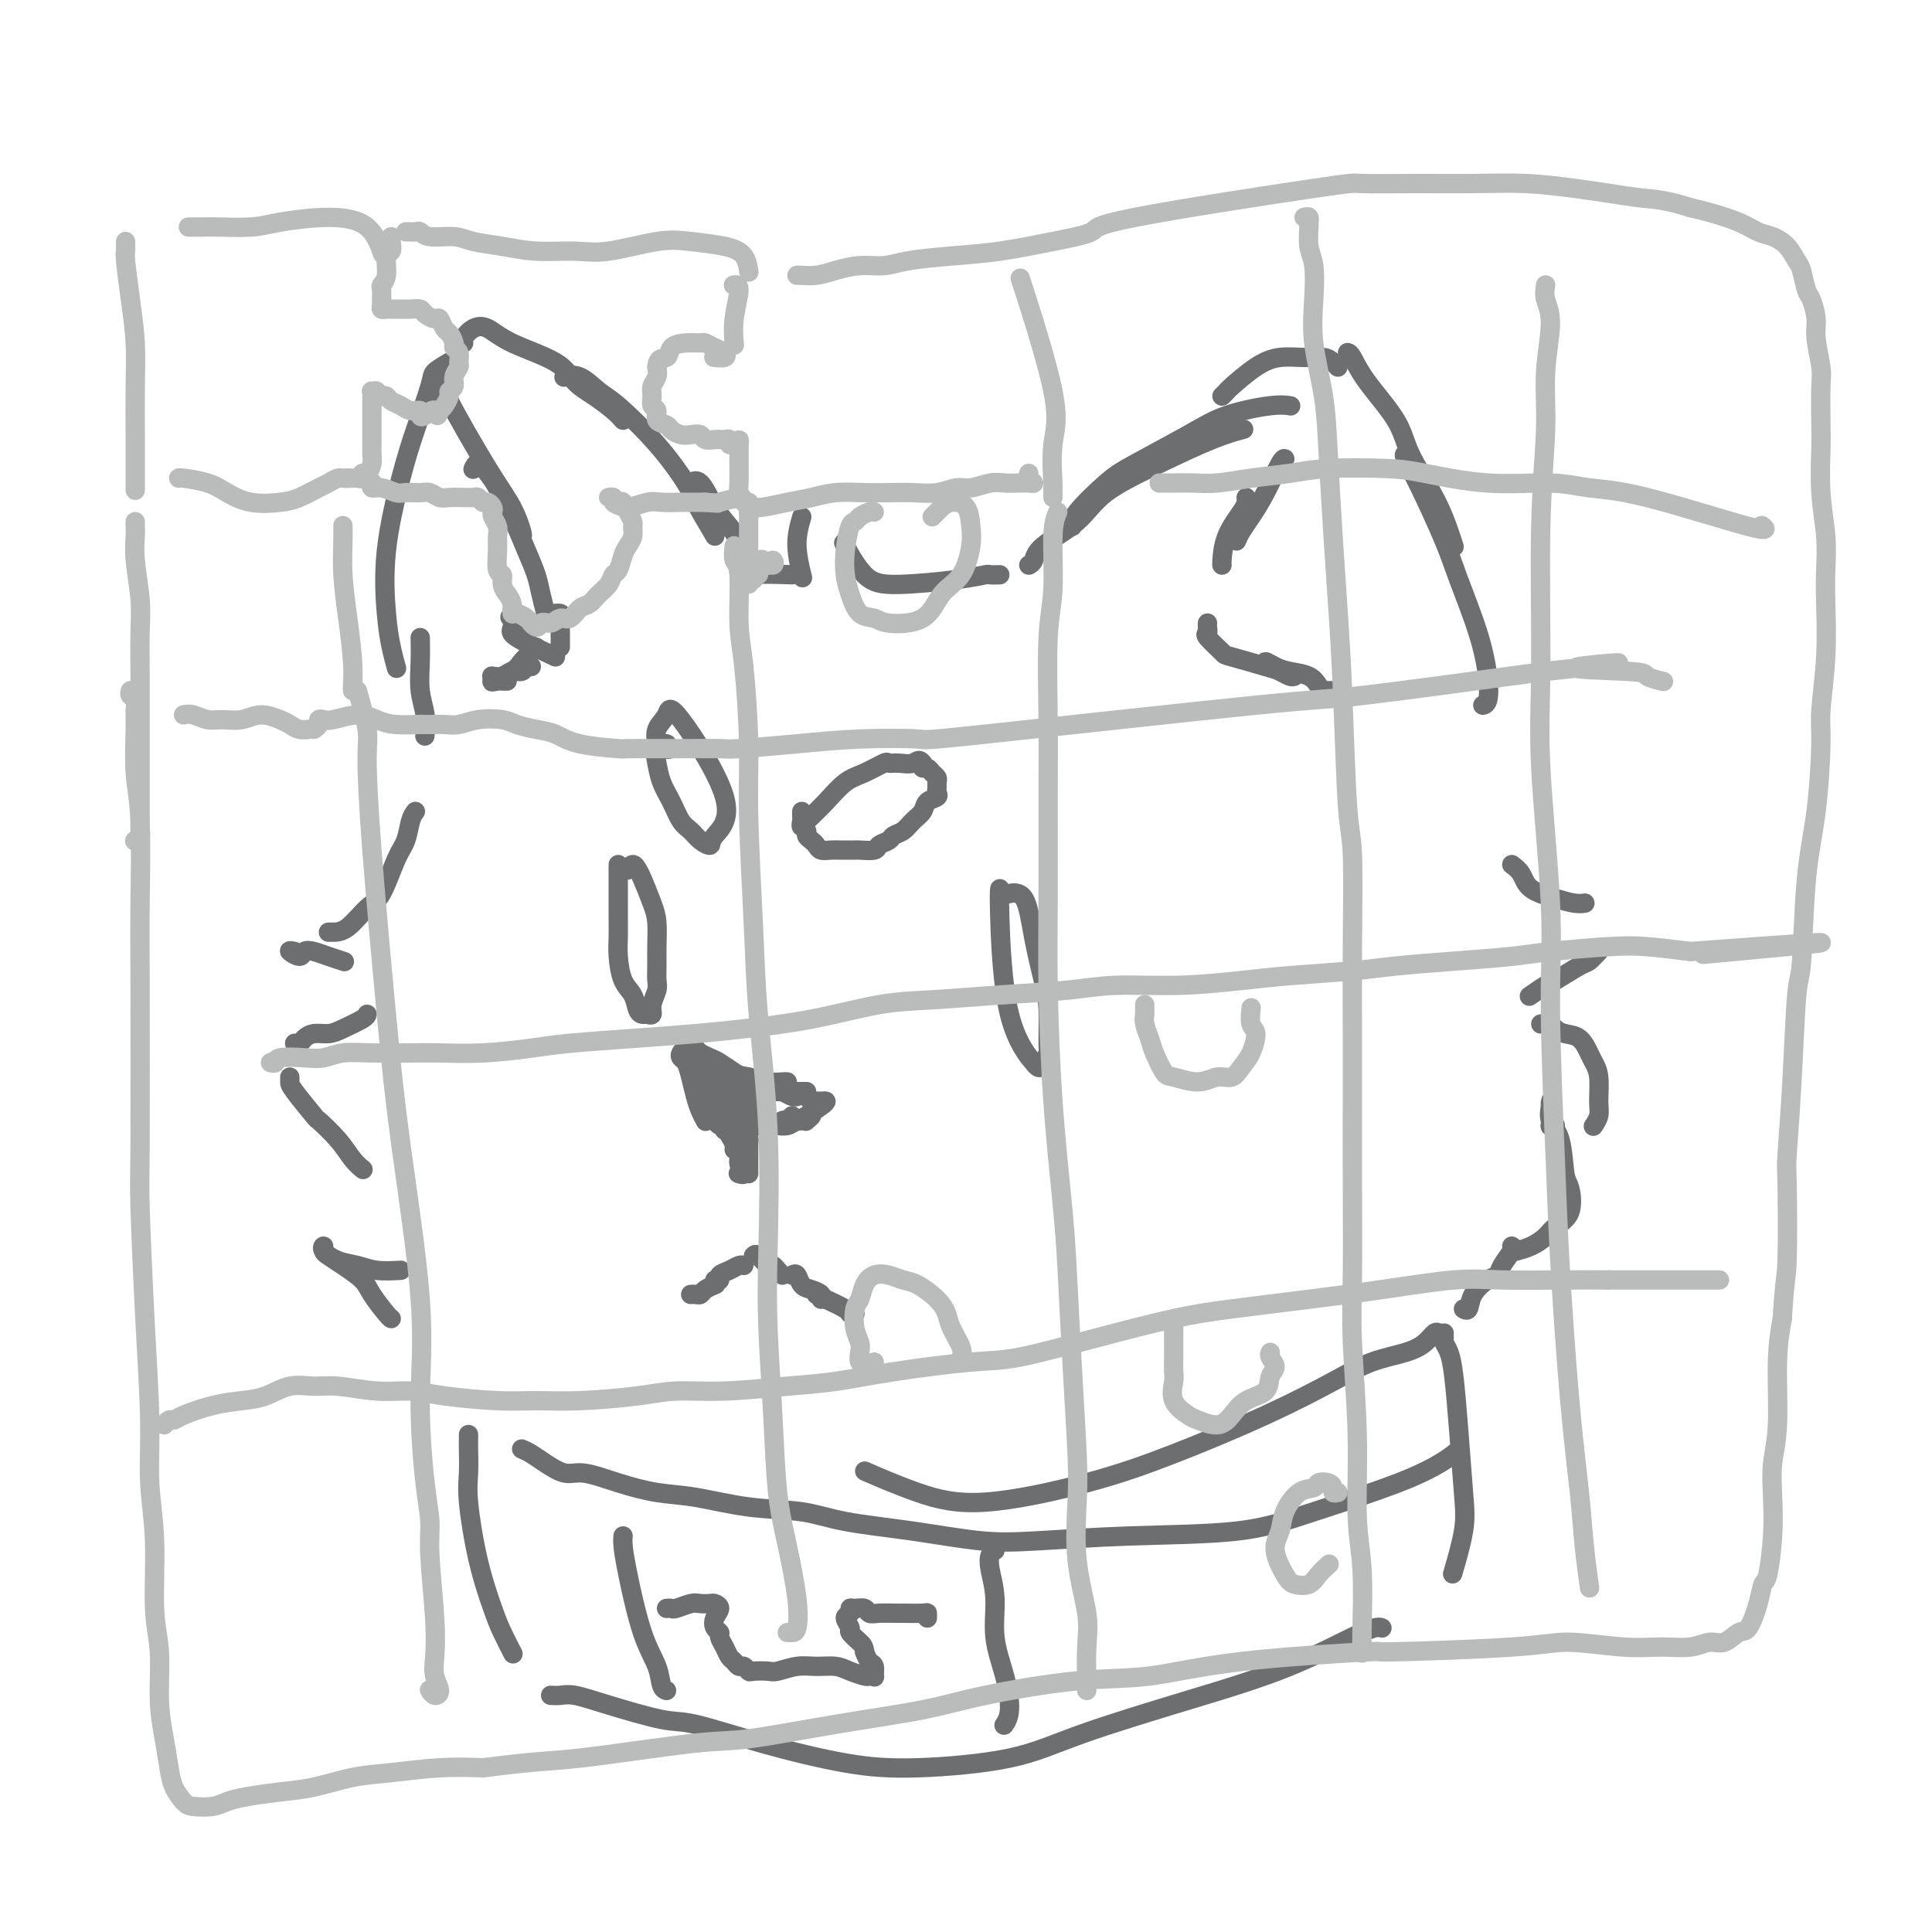 <svg viewBox='0 0 400 400' version='1.1' xmlns='http://www.w3.org/2000/svg' xmlns:xlink='http://www.w3.org/1999/xlink'><g fill='none' stroke='#6D6E70' stroke-width='4' stroke-linecap='round' stroke-linejoin='round'><path d='M155,118c0.013,-0.425 0.027,-0.851 0,-1c-0.027,-0.149 -0.093,-0.022 0,0c0.093,0.022 0.345,-0.062 0,-1c-0.345,-0.938 -1.287,-2.731 -2,-4c-0.713,-1.269 -1.197,-2.014 -2,-3c-0.803,-0.986 -1.927,-2.213 -3,-4c-1.073,-1.787 -2.097,-4.135 -3,-5c-0.903,-0.865 -1.687,-0.247 -2,0c-0.313,0.247 -0.157,0.124 0,0'/><path d='M148,111c-1.588,-2.688 -3.176,-5.376 -4,-7c-0.824,-1.624 -0.884,-2.184 -2,-4c-1.116,-1.816 -3.287,-4.889 -6,-8c-2.713,-3.111 -5.967,-6.259 -8,-8c-2.033,-1.741 -2.844,-2.075 -4,-3c-1.156,-0.925 -2.657,-2.441 -4,-3c-1.343,-0.559 -2.526,-0.160 -3,0c-0.474,0.160 -0.237,0.080 0,0'/><path d='M129,87c-0.498,-0.571 -0.996,-1.142 -2,-2c-1.004,-0.858 -2.512,-2.002 -4,-3c-1.488,-0.998 -2.954,-1.849 -4,-3c-1.046,-1.151 -1.671,-2.603 -4,-4c-2.329,-1.397 -6.361,-2.738 -9,-4c-2.639,-1.262 -3.884,-2.443 -5,-3c-1.116,-0.557 -2.103,-0.490 -3,0c-0.897,0.490 -1.703,1.401 -2,2c-0.297,0.599 -0.085,0.885 0,1c0.085,0.115 0.042,0.057 0,0'/><path d='M93,75c-1.228,0.723 -2.456,1.447 -3,2c-0.544,0.553 -0.406,0.936 -1,3c-0.594,2.064 -1.922,5.808 -3,9c-1.078,3.192 -1.907,5.833 -3,10c-1.093,4.167 -2.450,9.860 -3,15c-0.550,5.140 -0.292,9.728 0,13c0.292,3.272 0.617,5.227 1,7c0.383,1.773 0.824,3.364 1,4c0.176,0.636 0.088,0.318 0,0'/><path d='M87,132c0.030,1.553 0.061,3.107 0,5c-0.061,1.893 -0.212,4.126 0,6c0.212,1.874 0.788,3.389 1,5c0.212,1.611 0.061,3.317 0,4c-0.061,0.683 -0.030,0.341 0,0'/><path d='M116,134c0.008,-0.959 0.016,-1.917 0,-3c-0.016,-1.083 -0.056,-2.290 0,-3c0.056,-0.710 0.207,-0.922 0,-1c-0.207,-0.078 -0.774,-0.022 -1,0c-0.226,0.022 -0.113,0.011 0,0'/><path d='M115,136c-3.259,-1.523 -6.519,-3.045 -8,-4c-1.481,-0.955 -1.184,-1.341 -1,-2c0.184,-0.659 0.256,-1.589 0,-2c-0.256,-0.411 -0.838,-0.303 0,0c0.838,0.303 3.097,0.801 4,1c0.903,0.199 0.452,0.100 0,0'/><path d='M113,127c-0.351,-1.344 -0.703,-2.688 -1,-4c-0.297,-1.312 -0.541,-2.591 -1,-4c-0.459,-1.409 -1.135,-2.946 -2,-5c-0.865,-2.054 -1.920,-4.624 -3,-7c-1.080,-2.376 -2.184,-4.559 -3,-6c-0.816,-1.441 -1.342,-2.139 -2,-3c-0.658,-0.861 -1.446,-1.886 -2,-2c-0.554,-0.114 -0.872,0.682 -1,1c-0.128,0.318 -0.064,0.159 0,0'/><path d='M108,111c0.136,0.005 0.272,0.010 0,-1c-0.272,-1.010 -0.952,-3.034 -2,-5c-1.048,-1.966 -2.463,-3.875 -5,-8c-2.537,-4.125 -6.195,-10.467 -8,-14c-1.805,-3.533 -1.755,-4.259 -2,-4c-0.245,0.259 -0.784,1.503 -1,2c-0.216,0.497 -0.108,0.249 0,0'/><path d='M111,134c-0.223,0.241 -0.445,0.481 -1,1c-0.555,0.519 -1.442,1.316 -2,2c-0.558,0.684 -0.787,1.255 -2,2c-1.213,0.745 -3.411,1.664 -4,2c-0.589,0.336 0.430,0.090 1,0c0.570,-0.090 0.692,-0.024 1,0c0.308,0.024 0.802,0.007 1,0c0.198,-0.007 0.099,-0.003 0,0'/><path d='M110,138c-0.358,-0.121 -0.716,-0.243 -1,0c-0.284,0.243 -0.493,0.850 -1,1c-0.507,0.150 -1.311,-0.156 -2,0c-0.689,0.156 -1.262,0.773 -2,1c-0.738,0.227 -1.639,0.065 -2,0c-0.361,-0.065 -0.180,-0.032 0,0'/><path d='M213,117c0.378,-0.196 0.757,-0.393 1,-1c0.243,-0.607 0.352,-1.626 2,-3c1.648,-1.374 4.835,-3.104 7,-5c2.165,-1.896 3.310,-3.958 6,-6c2.690,-2.042 6.927,-4.063 11,-6c4.073,-1.937 7.981,-3.791 11,-5c3.019,-1.209 5.148,-1.774 6,-2c0.852,-0.226 0.426,-0.113 0,0'/><path d='M222,109c-0.151,-0.669 -0.303,-1.337 1,-3c1.303,-1.663 4.060,-4.320 6,-6c1.940,-1.680 3.063,-2.384 6,-4c2.937,-1.616 7.688,-4.146 11,-6c3.313,-1.854 5.187,-3.033 8,-4c2.813,-0.967 6.565,-1.722 9,-2c2.435,-0.278 3.553,-0.079 4,0c0.447,0.079 0.224,0.040 0,0'/><path d='M253,82c0.429,-0.414 0.859,-0.829 1,-1c0.141,-0.171 -0.005,-0.099 1,-1c1.005,-0.901 3.162,-2.774 5,-4c1.838,-1.226 3.358,-1.803 5,-2c1.642,-0.197 3.407,-0.014 5,0c1.593,0.014 3.015,-0.141 4,0c0.985,0.141 1.535,0.576 2,1c0.465,0.424 0.847,0.835 1,1c0.153,0.165 0.076,0.082 0,0'/><path d='M279,73c0.250,0.058 0.500,0.116 1,1c0.500,0.884 1.251,2.592 3,5c1.749,2.408 4.497,5.514 6,8c1.503,2.486 1.762,4.351 3,7c1.238,2.649 3.456,6.081 5,9c1.544,2.919 2.416,5.324 3,7c0.584,1.676 0.881,2.622 1,3c0.119,0.378 0.059,0.189 0,0'/><path d='M291,94c-0.205,0.031 -0.410,0.063 0,1c0.410,0.937 1.434,2.781 3,6c1.566,3.219 3.675,7.815 5,11c1.325,3.185 1.868,4.958 3,8c1.132,3.042 2.853,7.351 4,11c1.147,3.649 1.720,6.638 2,9c0.280,2.362 0.268,4.097 0,5c-0.268,0.903 -0.791,0.972 -1,1c-0.209,0.028 -0.105,0.014 0,0'/><path d='M275,143c0.511,0.004 1.023,0.009 1,0c-0.023,-0.009 -0.579,-0.030 -1,0c-0.421,0.030 -0.707,0.111 -1,0c-0.293,-0.111 -0.595,-0.413 -1,-1c-0.405,-0.587 -0.915,-1.460 -2,-2c-1.085,-0.540 -2.746,-0.747 -4,-1c-1.254,-0.253 -2.101,-0.551 -3,-1c-0.899,-0.449 -1.849,-1.048 -2,-1c-0.151,0.048 0.498,0.744 1,1c0.502,0.256 0.858,0.073 1,0c0.142,-0.073 0.071,-0.037 0,0'/><path d='M268,140c-0.233,0.099 -0.466,0.197 -1,0c-0.534,-0.197 -1.370,-0.690 -2,-1c-0.630,-0.310 -1.055,-0.436 -3,-1c-1.945,-0.564 -5.411,-1.565 -7,-2c-1.589,-0.435 -1.301,-0.302 -2,-1c-0.699,-0.698 -2.383,-2.226 -3,-3c-0.617,-0.774 -0.165,-0.795 0,-1c0.165,-0.205 0.045,-0.594 0,-1c-0.045,-0.406 -0.013,-0.830 0,-1c0.013,-0.170 0.006,-0.085 0,0'/><path d='M253,117c-0.030,0.006 -0.061,0.012 0,-1c0.061,-1.012 0.212,-3.042 1,-5c0.788,-1.958 2.211,-3.844 3,-5c0.789,-1.156 0.943,-1.580 1,-2c0.057,-0.420 0.016,-0.834 0,-1c-0.016,-0.166 -0.008,-0.083 0,0'/><path d='M256,112c0.265,-0.611 0.530,-1.221 1,-2c0.470,-0.779 1.145,-1.725 2,-3c0.855,-1.275 1.889,-2.878 3,-5c1.111,-2.122 2.299,-4.764 3,-6c0.701,-1.236 0.915,-1.068 1,-1c0.085,0.068 0.043,0.034 0,0'/><path d='M207,119c-0.829,0.021 -1.659,0.043 -2,0c-0.341,-0.043 -0.194,-0.149 -1,0c-0.806,0.149 -2.566,0.555 -6,1c-3.434,0.445 -8.542,0.929 -12,1c-3.458,0.071 -5.267,-0.270 -7,-2c-1.733,-1.730 -3.390,-4.851 -4,-6c-0.610,-1.149 -0.174,-0.328 0,0c0.174,0.328 0.087,0.164 0,0'/><path d='M166,107c-0.533,1.867 -1.067,3.733 -1,6c0.067,2.267 0.733,4.933 1,6c0.267,1.067 0.133,0.533 0,0'/><path d='M164,119c-3.267,-0.111 -6.533,-0.222 -8,0c-1.467,0.222 -1.133,0.778 -1,1c0.133,0.222 0.067,0.111 0,0'/><path d='M86,168c-0.350,0.461 -0.701,0.922 -1,2c-0.299,1.078 -0.548,2.772 -1,4c-0.452,1.228 -1.108,1.989 -2,4c-0.892,2.011 -2.018,5.271 -3,7c-0.982,1.729 -1.818,1.927 -3,3c-1.182,1.073 -2.708,3.019 -4,4c-1.292,0.981 -2.348,0.995 -3,1c-0.652,0.005 -0.901,0.001 -1,0c-0.099,-0.001 -0.050,-0.001 0,0'/><path d='M61,197c-0.630,-0.142 -1.261,-0.284 -1,0c0.261,0.284 1.412,0.994 2,1c0.588,0.006 0.613,-0.692 1,-1c0.387,-0.308 1.135,-0.227 2,0c0.865,0.227 1.848,0.600 3,1c1.152,0.400 2.472,0.829 3,1c0.528,0.171 0.264,0.086 0,0'/><path d='M76,210c-0.040,0.228 -0.080,0.456 -1,1c-0.920,0.544 -2.718,1.403 -4,2c-1.282,0.597 -2.046,0.930 -3,1c-0.954,0.070 -2.098,-0.125 -3,0c-0.902,0.125 -1.561,0.570 -2,1c-0.439,0.430 -0.657,0.847 -1,1c-0.343,0.153 -0.812,0.044 -1,0c-0.188,-0.044 -0.094,-0.022 0,0'/><path d='M60,223c0.007,0.346 0.015,0.693 0,1c-0.015,0.307 -0.051,0.575 1,2c1.051,1.425 3.189,4.007 4,5c0.811,0.993 0.295,0.396 1,1c0.705,0.604 2.632,2.409 4,4c1.368,1.591 2.176,2.967 3,4c0.824,1.033 1.664,1.724 2,2c0.336,0.276 0.168,0.138 0,0'/><path d='M83,263c-1.757,0.097 -3.514,0.193 -5,0c-1.486,-0.193 -2.700,-0.676 -4,-1c-1.300,-0.324 -2.686,-0.491 -4,-1c-1.314,-0.509 -2.555,-1.361 -3,-2c-0.445,-0.639 -0.095,-1.066 0,-1c0.095,0.066 -0.065,0.624 0,1c0.065,0.376 0.353,0.570 1,1c0.647,0.430 1.651,1.096 3,2c1.349,0.904 3.041,2.046 4,3c0.959,0.954 1.185,1.720 2,3c0.815,1.280 2.219,3.075 3,4c0.781,0.925 0.937,0.978 1,1c0.063,0.022 0.031,0.011 0,0'/><path d='M313,179c0.742,0.558 1.485,1.116 2,2c0.515,0.884 0.804,2.093 2,3c1.196,0.907 3.300,1.511 5,2c1.700,0.489 2.996,0.862 4,1c1.004,0.138 1.715,0.039 2,0c0.285,-0.039 0.142,-0.020 0,0'/><path d='M331,197c-0.761,0.819 -1.521,1.638 -2,2c-0.479,0.362 -0.675,0.265 -2,1c-1.325,0.735 -3.778,2.300 -5,3c-1.222,0.700 -1.214,0.535 -2,1c-0.786,0.465 -2.368,1.562 -3,2c-0.632,0.438 -0.316,0.219 0,0'/><path d='M319,212c0.329,0.023 0.658,0.046 1,0c0.342,-0.046 0.697,-0.160 1,0c0.303,0.160 0.553,0.595 1,1c0.447,0.405 1.090,0.781 2,1c0.910,0.219 2.086,0.282 3,1c0.914,0.718 1.566,2.093 2,3c0.434,0.907 0.648,1.347 1,2c0.352,0.653 0.840,1.520 1,3c0.160,1.480 -0.009,3.572 0,5c0.009,1.428 0.195,2.192 0,3c-0.195,0.808 -0.770,1.659 -1,2c-0.230,0.341 -0.115,0.170 0,0'/><path d='M322,233c-0.423,-0.047 -0.845,-0.094 -1,0c-0.155,0.094 -0.041,0.328 0,0c0.041,-0.328 0.009,-1.217 0,-2c-0.009,-0.783 0.004,-1.459 0,-2c-0.004,-0.541 -0.026,-0.947 0,-1c0.026,-0.053 0.101,0.248 0,1c-0.101,0.752 -0.378,1.955 0,3c0.378,1.045 1.412,1.932 2,4c0.588,2.068 0.730,5.316 1,7c0.270,1.684 0.666,1.803 1,3c0.334,1.197 0.604,3.473 0,5c-0.604,1.527 -2.082,2.304 -3,3c-0.918,0.696 -1.277,1.310 -2,2c-0.723,0.690 -1.810,1.455 -3,2c-1.190,0.545 -2.483,0.870 -3,1c-0.517,0.130 -0.259,0.065 0,0'/><path d='M313,258c0.206,0.140 0.413,0.280 0,1c-0.413,0.720 -1.444,2.018 -2,3c-0.556,0.982 -0.636,1.646 -1,2c-0.364,0.354 -1.012,0.396 -2,1c-0.988,0.604 -2.316,1.770 -3,3c-0.684,1.230 -0.723,2.523 -1,3c-0.277,0.477 -0.794,0.136 -1,0c-0.206,-0.136 -0.103,-0.068 0,0'/><path d='M144,217c0.236,0.326 0.472,0.651 1,1c0.528,0.349 1.346,0.720 2,1c0.654,0.280 1.142,0.467 2,1c0.858,0.533 2.086,1.411 3,2c0.914,0.589 1.515,0.889 2,1c0.485,0.111 0.853,0.032 1,0c0.147,-0.032 0.074,-0.016 0,0'/><path d='M146,220c1.280,0.332 2.560,0.663 3,1c0.440,0.337 0.041,0.679 1,1c0.959,0.321 3.276,0.622 5,1c1.724,0.378 2.854,0.833 4,1c1.146,0.167 2.309,0.045 3,0c0.691,-0.045 0.912,-0.013 1,0c0.088,0.013 0.044,0.006 0,0'/><path d='M158,226c0.386,0.000 0.772,0.000 1,0c0.228,0.000 0.300,-0.000 1,0c0.700,0.000 2.030,0.000 3,0c0.970,0.000 1.580,0.000 2,0c0.420,0.000 0.652,0.000 1,0c0.348,0.000 0.814,0.000 1,0c0.186,0.000 0.093,0.000 0,0'/><path d='M165,227c0.069,-0.024 0.138,-0.048 0,0c-0.138,0.048 -0.485,0.167 -1,0c-0.515,-0.167 -1.200,-0.619 -2,-1c-0.800,-0.381 -1.716,-0.692 -3,-1c-1.284,-0.308 -2.936,-0.612 -4,-1c-1.064,-0.388 -1.539,-0.861 -2,-1c-0.461,-0.139 -0.908,0.054 -2,0c-1.092,-0.054 -2.829,-0.355 -4,-1c-1.171,-0.645 -1.777,-1.635 -2,-2c-0.223,-0.365 -0.064,-0.104 0,0c0.064,0.104 0.032,0.052 0,0'/><path d='M142,217c-0.399,0.323 -0.797,0.645 -1,1c-0.203,0.355 -0.209,0.742 0,1c0.209,0.258 0.634,0.388 1,1c0.366,0.612 0.673,1.705 1,3c0.327,1.295 0.675,2.790 1,4c0.325,1.210 0.626,2.133 1,3c0.374,0.867 0.821,1.676 1,2c0.179,0.324 0.089,0.162 0,0'/><path d='M145,228c0.320,0.334 0.639,0.668 1,1c0.361,0.332 0.763,0.663 1,1c0.237,0.337 0.308,0.679 1,1c0.692,0.321 2.003,0.622 3,1c0.997,0.378 1.680,0.833 2,1c0.320,0.167 0.279,0.045 0,0c-0.279,-0.045 -0.794,-0.013 -1,0c-0.206,0.013 -0.103,0.006 0,0'/><path d='M151,233c0.226,-0.054 0.452,-0.107 1,0c0.548,0.107 1.417,0.375 2,1c0.583,0.625 0.881,1.607 1,2c0.119,0.393 0.060,0.196 0,0'/><path d='M155,235c0.000,0.386 0.000,0.773 0,1c0.000,0.227 0.000,0.296 0,1c0.000,0.704 0.000,2.044 0,3c-0.000,0.956 0.000,1.526 0,2c0.000,0.474 0.000,0.850 0,1c0.000,0.150 0.000,0.075 0,0'/><path d='M150,231c0.442,-0.083 0.885,-0.166 1,0c0.115,0.166 -0.097,0.581 0,1c0.097,0.419 0.503,0.841 1,1c0.497,0.159 1.084,0.055 1,0c-0.084,-0.055 -0.839,-0.062 -1,0c-0.161,0.062 0.271,0.193 0,0c-0.271,-0.193 -1.246,-0.709 -2,-1c-0.754,-0.291 -1.286,-0.358 -2,-1c-0.714,-0.642 -1.609,-1.858 -2,-2c-0.391,-0.142 -0.278,0.789 0,1c0.278,0.211 0.720,-0.298 1,0c0.280,0.298 0.397,1.401 1,2c0.603,0.599 1.693,0.692 2,1c0.307,0.308 -0.169,0.830 0,1c0.169,0.170 0.983,-0.012 1,0c0.017,0.012 -0.763,0.218 -1,0c-0.237,-0.218 0.069,-0.858 0,-1c-0.069,-0.142 -0.514,0.216 -1,0c-0.486,-0.216 -1.013,-1.004 -1,-1c0.013,0.004 0.567,0.801 1,1c0.433,0.199 0.744,-0.198 1,0c0.256,0.198 0.458,0.992 1,2c0.542,1.008 1.424,2.232 2,3c0.576,0.768 0.845,1.082 1,1c0.155,-0.082 0.196,-0.561 0,-1c-0.196,-0.439 -0.627,-0.840 -1,-1c-0.373,-0.160 -0.686,-0.080 -1,0'/><path d='M152,237c0.862,1.427 0.017,0.995 0,1c-0.017,0.005 0.794,0.446 1,1c0.206,0.554 -0.192,1.221 0,2c0.192,0.779 0.975,1.671 1,2c0.025,0.329 -0.707,0.094 -1,0c-0.293,-0.094 -0.146,-0.047 0,0'/><path d='M153,235c0.310,-0.875 0.619,-1.750 1,-2c0.381,-0.250 0.833,0.125 1,0c0.167,-0.125 0.048,-0.750 0,-1c-0.048,-0.250 -0.024,-0.125 0,0'/><path d='M157,233c0.671,-0.022 1.343,-0.045 2,0c0.657,0.045 1.300,0.156 2,0c0.700,-0.156 1.458,-0.581 2,-1c0.542,-0.419 0.869,-0.834 1,-1c0.131,-0.166 0.065,-0.083 0,0'/><path d='M160,233c0.254,-0.033 0.507,-0.066 1,0c0.493,0.066 1.225,0.232 2,0c0.775,-0.232 1.595,-0.860 2,-1c0.405,-0.140 0.397,0.210 1,0c0.603,-0.210 1.816,-0.980 2,-1c0.184,-0.020 -0.662,0.708 -1,1c-0.338,0.292 -0.169,0.146 0,0'/><path d='M162,232c0.473,-0.139 0.946,-0.278 1,0c0.054,0.278 -0.310,0.975 0,1c0.310,0.025 1.296,-0.620 2,-1c0.704,-0.380 1.128,-0.494 2,-1c0.872,-0.506 2.192,-1.402 3,-2c0.808,-0.598 1.102,-0.896 1,-1c-0.102,-0.104 -0.602,-0.014 -1,0c-0.398,0.014 -0.694,-0.048 -1,0c-0.306,0.048 -0.621,0.205 -1,0c-0.379,-0.205 -0.823,-0.773 -1,-1c-0.177,-0.227 -0.089,-0.114 0,0'/><path d='M162,226c-0.679,-0.024 -1.358,-0.049 -2,0c-0.642,0.049 -1.248,0.171 -2,0c-0.752,-0.171 -1.650,-0.636 -3,-1c-1.350,-0.364 -3.151,-0.628 -4,-1c-0.849,-0.372 -0.746,-0.853 -1,-1c-0.254,-0.147 -0.864,0.041 -1,0c-0.136,-0.041 0.201,-0.309 1,0c0.799,0.309 2.058,1.197 3,2c0.942,0.803 1.566,1.522 2,2c0.434,0.478 0.679,0.714 1,1c0.321,0.286 0.718,0.621 1,1c0.282,0.379 0.448,0.803 0,1c-0.448,0.197 -1.512,0.169 -2,0c-0.488,-0.169 -0.402,-0.478 -1,-1c-0.598,-0.522 -1.882,-1.258 -3,-2c-1.118,-0.742 -2.070,-1.489 -3,-2c-0.930,-0.511 -1.836,-0.784 -2,-1c-0.164,-0.216 0.416,-0.373 1,0c0.584,0.373 1.172,1.277 2,2c0.828,0.723 1.897,1.266 3,2c1.103,0.734 2.239,1.659 3,2c0.761,0.341 1.147,0.099 1,0c-0.147,-0.099 -0.826,-0.054 -1,0c-0.174,0.054 0.156,0.117 0,0c-0.156,-0.117 -0.798,-0.413 -2,-1c-1.202,-0.587 -2.964,-1.463 -4,-2c-1.036,-0.537 -1.345,-0.734 -2,-1c-0.655,-0.266 -1.656,-0.602 -2,-1c-0.344,-0.398 -0.030,-0.859 1,0c1.030,0.859 2.777,3.039 4,4c1.223,0.961 1.921,0.703 3,1c1.079,0.297 2.540,1.148 4,2'/><path d='M157,232c2.311,1.089 2.089,0.311 2,0c-0.089,-0.311 -0.044,-0.156 0,0'/><path d='M143,268c0.324,-0.022 0.648,-0.045 1,0c0.352,0.045 0.734,0.156 1,0c0.266,-0.156 0.418,-0.581 1,-1c0.582,-0.419 1.595,-0.834 2,-1c0.405,-0.166 0.203,-0.083 0,0'/><path d='M148,265c0.469,0.091 0.939,0.182 1,0c0.061,-0.182 -0.285,-0.637 0,-1c0.285,-0.363 1.201,-0.633 2,-1c0.799,-0.367 1.482,-0.830 2,-1c0.518,-0.170 0.870,-0.046 1,0c0.130,0.046 0.037,0.013 0,0c-0.037,-0.013 -0.019,-0.007 0,0'/><path d='M156,260c0.221,-0.232 0.441,-0.465 1,0c0.559,0.465 1.456,1.627 2,2c0.544,0.373 0.733,-0.044 1,0c0.267,0.044 0.610,0.550 1,1c0.390,0.450 0.826,0.843 1,1c0.174,0.157 0.087,0.079 0,0'/><path d='M164,264c0.354,-0.202 0.708,-0.404 1,0c0.292,0.404 0.523,1.415 1,2c0.477,0.585 1.200,0.744 2,1c0.800,0.256 1.677,0.607 2,1c0.323,0.393 0.092,0.826 0,1c-0.092,0.174 -0.046,0.087 0,0'/><path d='M169,268c0.415,0.226 0.829,0.453 2,1c1.171,0.547 3.097,1.415 4,2c0.903,0.585 0.781,0.888 1,1c0.219,0.112 0.777,0.032 1,0c0.223,-0.032 0.112,-0.016 0,0'/><path d='M207,184c-0.073,0.577 -0.146,1.154 0,6c0.146,4.846 0.511,13.962 2,20c1.489,6.038 4.101,8.998 5,10c0.899,1.002 0.083,0.046 0,0c-0.083,-0.046 0.567,0.817 1,1c0.433,0.183 0.650,-0.313 1,-1c0.350,-0.687 0.834,-1.565 1,-2c0.166,-0.435 0.016,-0.425 0,-2c-0.016,-1.575 0.104,-4.734 0,-7c-0.104,-2.266 -0.431,-3.640 -1,-6c-0.569,-2.360 -1.379,-5.705 -2,-9c-0.621,-3.295 -1.052,-6.541 -2,-8c-0.948,-1.459 -2.414,-1.131 -3,-1c-0.586,0.131 -0.293,0.066 0,0'/><path d='M128,179c0.000,0.254 0.000,0.507 0,1c-0.000,0.493 -0.001,1.225 0,2c0.001,0.775 0.002,1.594 0,3c-0.002,1.406 -0.008,3.401 0,5c0.008,1.599 0.029,2.803 0,4c-0.029,1.197 -0.110,2.387 0,4c0.110,1.613 0.410,3.647 1,5c0.590,1.353 1.468,2.024 2,3c0.532,0.976 0.716,2.257 1,3c0.284,0.743 0.668,0.950 1,1c0.332,0.050 0.611,-0.055 1,0c0.389,0.055 0.889,0.269 1,0c0.111,-0.269 -0.167,-1.021 0,-2c0.167,-0.979 0.777,-2.183 1,-3c0.223,-0.817 0.058,-1.245 0,-2c-0.058,-0.755 -0.008,-1.838 0,-3c0.008,-1.162 -0.025,-2.405 0,-4c0.025,-1.595 0.109,-3.542 0,-5c-0.109,-1.458 -0.411,-2.425 -1,-4c-0.589,-1.575 -1.464,-3.756 -2,-5c-0.536,-1.244 -0.731,-1.550 -1,-2c-0.269,-0.450 -0.611,-1.044 -1,-1c-0.389,0.044 -0.825,0.727 -1,1c-0.175,0.273 -0.087,0.137 0,0'/><path d='M166,168c-0.009,0.333 -0.017,0.667 0,1c0.017,0.333 0.060,0.667 0,1c-0.060,0.333 -0.223,0.666 0,1c0.223,0.334 0.833,0.668 1,1c0.167,0.332 -0.107,0.663 0,1c0.107,0.337 0.596,0.679 1,1c0.404,0.321 0.723,0.622 1,1c0.277,0.378 0.512,0.833 1,1c0.488,0.167 1.228,0.044 2,0c0.772,-0.044 1.577,-0.011 2,0c0.423,0.011 0.465,-0.000 1,0c0.535,0.000 1.562,0.011 2,0c0.438,-0.011 0.288,-0.045 1,0c0.712,0.045 2.288,0.167 3,0c0.712,-0.167 0.561,-0.625 1,-1c0.439,-0.375 1.470,-0.666 2,-1c0.530,-0.334 0.561,-0.709 1,-1c0.439,-0.291 1.288,-0.498 2,-1c0.712,-0.502 1.287,-1.300 2,-2c0.713,-0.700 1.564,-1.301 2,-2c0.436,-0.699 0.456,-1.497 1,-2c0.544,-0.503 1.611,-0.712 2,-1c0.389,-0.288 0.101,-0.654 0,-1c-0.101,-0.346 -0.016,-0.671 0,-1c0.016,-0.329 -0.038,-0.662 0,-1c0.038,-0.338 0.168,-0.682 0,-1c-0.168,-0.318 -0.633,-0.611 -1,-1c-0.367,-0.389 -0.637,-0.874 -1,-1c-0.363,-0.126 -0.818,0.107 -1,0c-0.182,-0.107 -0.091,-0.553 0,-1'/><path d='M191,158c-0.767,-1.081 -1.184,-0.283 -2,0c-0.816,0.283 -2.031,0.052 -3,0c-0.969,-0.052 -1.694,0.075 -2,0c-0.306,-0.075 -0.194,-0.353 -1,0c-0.806,0.353 -2.530,1.337 -4,2c-1.470,0.663 -2.685,1.004 -4,2c-1.315,0.996 -2.731,2.645 -4,4c-1.269,1.355 -2.392,2.415 -3,3c-0.608,0.585 -0.702,0.696 -1,1c-0.298,0.304 -0.799,0.801 -1,1c-0.201,0.199 -0.100,0.099 0,0'/><path d='M139,155c-0.482,0.126 -0.964,0.252 -1,0c-0.036,-0.252 0.375,-0.883 0,-1c-0.375,-0.117 -1.534,0.280 -2,1c-0.466,0.720 -0.238,1.764 0,3c0.238,1.236 0.486,2.663 1,4c0.514,1.337 1.294,2.584 2,4c0.706,1.416 1.337,3.003 2,4c0.663,0.997 1.356,1.405 2,2c0.644,0.595 1.237,1.376 2,2c0.763,0.624 1.695,1.090 2,1c0.305,-0.090 -0.017,-0.738 1,-2c1.017,-1.262 3.372,-3.140 2,-8c-1.372,-4.860 -6.473,-12.703 -9,-16c-2.527,-3.297 -2.482,-2.049 -3,-1c-0.518,1.049 -1.601,1.898 -2,3c-0.399,1.102 -0.114,2.458 0,3c0.114,0.542 0.057,0.271 0,0'/><path d='M97,297c0.003,0.320 0.006,0.640 0,1c-0.006,0.360 -0.020,0.760 0,2c0.020,1.240 0.074,3.320 0,5c-0.074,1.680 -0.275,2.959 0,6c0.275,3.041 1.027,7.845 2,12c0.973,4.155 2.168,7.660 3,10c0.832,2.340 1.301,3.515 2,5c0.699,1.485 1.628,3.282 2,4c0.372,0.718 0.186,0.359 0,0'/><path d='M108,300c0.606,0.260 1.212,0.520 2,1c0.788,0.480 1.759,1.179 3,2c1.241,0.821 2.753,1.763 4,2c1.247,0.237 2.229,-0.231 4,0c1.771,0.231 4.331,1.160 7,2c2.669,0.840 5.449,1.590 8,2c2.551,0.410 4.875,0.480 8,1c3.125,0.520 7.053,1.492 11,2c3.947,0.508 7.915,0.554 11,1c3.085,0.446 5.288,1.293 9,2c3.712,0.707 8.932,1.274 14,2c5.068,0.726 9.984,1.611 14,2c4.016,0.389 7.131,0.283 12,0c4.869,-0.283 11.491,-0.742 19,-1c7.509,-0.258 15.904,-0.315 22,-1c6.096,-0.685 9.892,-1.998 16,-4c6.108,-2.002 14.529,-4.693 20,-7c5.471,-2.307 7.992,-4.231 9,-5c1.008,-0.769 0.504,-0.385 0,0'/><path d='M299,276c-0.350,0.047 -0.699,0.095 -1,0c-0.301,-0.095 -0.552,-0.331 -1,0c-0.448,0.331 -1.092,1.229 -2,2c-0.908,0.771 -2.080,1.415 -4,2c-1.920,0.585 -4.588,1.110 -7,2c-2.412,0.890 -4.570,2.146 -8,4c-3.430,1.854 -8.134,4.307 -14,7c-5.866,2.693 -12.894,5.625 -19,8c-6.106,2.375 -11.291,4.195 -18,6c-6.709,1.805 -14.943,3.597 -21,4c-6.057,0.403 -9.939,-0.584 -14,-2c-4.061,-1.416 -8.303,-3.262 -10,-4c-1.697,-0.738 -0.848,-0.369 0,0'/><path d='M299,277c-0.089,0.283 -0.178,0.567 0,1c0.178,0.433 0.624,1.017 1,2c0.376,0.983 0.682,2.366 1,5c0.318,2.634 0.649,6.518 1,11c0.351,4.482 0.723,9.562 1,13c0.277,3.438 0.459,5.233 0,8c-0.459,2.767 -1.560,6.505 -2,8c-0.440,1.495 -0.220,0.748 0,0'/><path d='M114,351c0.638,0.037 1.276,0.073 2,0c0.724,-0.073 1.535,-0.257 3,0c1.465,0.257 3.583,0.955 7,2c3.417,1.045 8.132,2.439 11,3c2.868,0.561 3.890,0.290 7,1c3.110,0.710 8.307,2.401 14,4c5.693,1.599 11.881,3.105 17,4c5.119,0.895 9.169,1.180 15,1c5.831,-0.180 13.442,-0.826 19,-2c5.558,-1.174 9.062,-2.875 15,-5c5.938,-2.125 14.309,-4.674 22,-7c7.691,-2.326 14.701,-4.427 21,-7c6.299,-2.573 11.888,-5.616 15,-7c3.112,-1.384 3.746,-1.110 4,-1c0.254,0.110 0.127,0.055 0,0'/><path d='M129,318c-0.045,0.481 -0.090,0.962 0,2c0.090,1.038 0.315,2.632 1,6c0.685,3.368 1.830,8.510 3,12c1.170,3.490 2.365,5.327 3,7c0.635,1.673 0.709,3.181 1,4c0.291,0.819 0.797,0.948 1,1c0.203,0.052 0.101,0.026 0,0'/><path d='M206,321c-0.389,0.214 -0.777,0.427 -1,1c-0.223,0.573 -0.279,1.504 0,3c0.279,1.496 0.894,3.557 1,6c0.106,2.443 -0.298,5.268 0,8c0.298,2.732 1.296,5.372 2,8c0.704,2.628 1.113,5.246 1,7c-0.113,1.754 -0.746,2.644 -1,3c-0.254,0.356 -0.127,0.178 0,0'/><path d='M138,333c0.388,-0.030 0.776,-0.061 1,0c0.224,0.061 0.283,0.212 1,0c0.717,-0.212 2.092,-0.787 3,-1c0.908,-0.213 1.350,-0.066 2,0c0.650,0.066 1.508,0.049 2,0c0.492,-0.049 0.619,-0.129 1,0c0.381,0.129 1.015,0.468 1,1c-0.015,0.532 -0.681,1.259 -1,2c-0.319,0.741 -0.293,1.498 0,2c0.293,0.502 0.852,0.750 1,1c0.148,0.250 -0.115,0.502 0,1c0.115,0.498 0.608,1.243 1,2c0.392,0.757 0.683,1.527 1,2c0.317,0.473 0.660,0.649 1,1c0.340,0.351 0.676,0.878 1,1c0.324,0.122 0.637,-0.163 1,0c0.363,0.163 0.775,0.772 1,1c0.225,0.228 0.264,0.075 1,0c0.736,-0.075 2.168,-0.074 3,0c0.832,0.074 1.065,0.219 2,0c0.935,-0.219 2.573,-0.801 4,-1c1.427,-0.199 2.644,-0.015 4,0c1.356,0.015 2.850,-0.140 4,0c1.150,0.140 1.954,0.575 3,1c1.046,0.425 2.334,0.839 3,1c0.666,0.161 0.711,0.069 1,0c0.289,-0.069 0.820,-0.115 1,0c0.180,0.115 0.007,0.392 0,0c-0.007,-0.392 0.152,-1.452 0,-2c-0.152,-0.548 -0.615,-0.585 -1,-1c-0.385,-0.415 -0.693,-1.207 -1,-2'/><path d='M179,342c-0.100,-1.114 -0.348,-1.397 -1,-2c-0.652,-0.603 -1.706,-1.524 -2,-2c-0.294,-0.476 0.172,-0.505 0,-1c-0.172,-0.495 -0.981,-1.454 -1,-2c-0.019,-0.546 0.754,-0.678 1,-1c0.246,-0.322 -0.034,-0.832 0,-1c0.034,-0.168 0.384,0.008 1,0c0.616,-0.008 1.500,-0.198 2,0c0.500,0.198 0.617,0.785 1,1c0.383,0.215 1.031,0.056 2,0c0.969,-0.056 2.260,-0.011 3,0c0.740,0.011 0.930,-0.011 2,0c1.070,0.011 3.019,0.054 4,0c0.981,-0.054 0.995,-0.207 1,0c0.005,0.207 0.001,0.773 0,1c-0.001,0.227 -0.001,0.113 0,0'/></g>
<g fill='none' stroke='#BABBBB' stroke-width='4' stroke-linecap='round' stroke-linejoin='round'><path d='M26,50c-0.006,0.321 -0.012,0.642 0,1c0.012,0.358 0.042,0.755 0,1c-0.042,0.245 -0.155,0.340 0,2c0.155,1.660 0.577,4.886 1,8c0.423,3.114 0.845,6.117 1,9c0.155,2.883 0.041,5.645 0,9c-0.041,3.355 -0.011,7.301 0,10c0.011,2.699 0.003,4.150 0,6c-0.003,1.850 -0.001,4.100 0,5c0.001,0.900 0.000,0.450 0,0'/><path d='M39,47c1.109,0.006 2.219,0.011 3,0c0.781,-0.011 1.234,-0.039 3,0c1.766,0.039 4.845,0.144 7,0c2.155,-0.144 3.387,-0.539 6,-1c2.613,-0.461 6.608,-0.990 10,-1c3.392,-0.010 6.183,0.497 8,2c1.817,1.503 2.662,4.001 3,5c0.338,0.999 0.169,0.500 0,0'/><path d='M81,49c-0.033,0.198 -0.065,0.396 0,1c0.065,0.604 0.228,1.614 0,2c-0.228,0.386 -0.846,0.150 -1,1c-0.154,0.850 0.155,2.787 0,4c-0.155,1.213 -0.773,1.701 -1,2c-0.227,0.299 -0.062,0.410 0,1c0.062,0.590 0.020,1.661 0,2c-0.020,0.339 -0.017,-0.053 0,0c0.017,0.053 0.049,0.550 0,1c-0.049,0.450 -0.179,0.853 0,1c0.179,0.147 0.668,0.039 1,0c0.332,-0.039 0.508,-0.008 1,0c0.492,0.008 1.302,-0.008 2,0c0.698,0.008 1.286,0.039 2,0c0.714,-0.039 1.553,-0.147 2,0c0.447,0.147 0.501,0.549 1,1c0.499,0.451 1.444,0.951 2,1c0.556,0.049 0.722,-0.351 1,0c0.278,0.351 0.667,1.455 1,2c0.333,0.545 0.611,0.531 1,1c0.389,0.469 0.890,1.420 1,2c0.110,0.580 -0.171,0.788 0,1c0.171,0.212 0.793,0.428 1,1c0.207,0.572 -0.001,1.502 0,2c0.001,0.498 0.211,0.566 0,1c-0.211,0.434 -0.844,1.233 -1,2c-0.156,0.767 0.165,1.501 0,2c-0.165,0.499 -0.818,0.763 -1,1c-0.182,0.237 0.105,0.449 0,1c-0.105,0.551 -0.601,1.443 -1,2c-0.399,0.557 -0.699,0.778 -1,1'/><path d='M91,85c-0.587,2.110 -0.556,0.384 -1,0c-0.444,-0.384 -1.365,0.574 -2,1c-0.635,0.426 -0.986,0.322 -1,0c-0.014,-0.322 0.309,-0.860 0,-1c-0.309,-0.140 -1.248,0.120 -2,0c-0.752,-0.120 -1.316,-0.620 -2,-1c-0.684,-0.380 -1.489,-0.642 -2,-1c-0.511,-0.358 -0.729,-0.814 -1,-1c-0.271,-0.186 -0.594,-0.103 -1,0c-0.406,0.103 -0.893,0.226 -1,0c-0.107,-0.226 0.168,-0.801 0,-1c-0.168,-0.199 -0.777,-0.023 -1,0c-0.223,0.023 -0.060,-0.107 0,0c0.060,0.107 0.016,0.451 0,1c-0.016,0.549 -0.004,1.302 0,2c0.004,0.698 0.001,1.342 0,2c-0.001,0.658 0.000,1.331 0,2c-0.000,0.669 -0.003,1.336 0,2c0.003,0.664 0.011,1.326 0,2c-0.011,0.674 -0.041,1.361 0,2c0.041,0.639 0.151,1.229 0,2c-0.151,0.771 -0.565,1.723 -1,2c-0.435,0.277 -0.890,-0.122 -1,0c-0.110,0.122 0.125,0.765 0,1c-0.125,0.235 -0.611,0.063 -1,0c-0.389,-0.063 -0.683,-0.018 -1,0c-0.317,0.018 -0.659,0.009 -1,0'/><path d='M72,99c-0.969,0.103 -1.390,-0.141 -2,0c-0.610,0.141 -1.407,0.666 -2,1c-0.593,0.334 -0.980,0.476 -2,1c-1.020,0.524 -2.672,1.430 -4,2c-1.328,0.570 -2.331,0.804 -4,1c-1.669,0.196 -4.002,0.354 -6,0c-1.998,-0.354 -3.660,-1.219 -5,-2c-1.340,-0.781 -2.359,-1.477 -4,-2c-1.641,-0.523 -3.903,-0.871 -5,-1c-1.097,-0.129 -1.028,-0.037 -1,0c0.028,0.037 0.014,0.018 0,0'/><path d='M84,48c0.333,-0.009 0.666,-0.017 1,0c0.334,0.017 0.671,0.060 1,0c0.329,-0.060 0.652,-0.224 1,0c0.348,0.224 0.722,0.834 2,1c1.278,0.166 3.460,-0.114 5,0c1.540,0.114 2.437,0.621 4,1c1.563,0.379 3.792,0.630 6,1c2.208,0.370 4.394,0.859 7,1c2.606,0.141 5.631,-0.065 8,0c2.369,0.065 4.081,0.400 7,0c2.919,-0.400 7.045,-1.536 10,-2c2.955,-0.464 4.739,-0.257 7,0c2.261,0.257 4.998,0.564 7,1c2.002,0.436 3.270,1.002 4,2c0.730,0.998 0.923,2.428 1,3c0.077,0.572 0.039,0.286 0,0'/><path d='M77,100c0.039,-0.121 0.078,-0.243 0,0c-0.078,0.243 -0.274,0.850 0,1c0.274,0.150 1.018,-0.157 2,0c0.982,0.157 2.203,0.778 3,1c0.797,0.222 1.171,0.045 2,0c0.829,-0.045 2.113,0.040 3,0c0.887,-0.040 1.375,-0.207 2,0c0.625,0.207 1.386,0.788 2,1c0.614,0.212 1.082,0.056 2,0c0.918,-0.056 2.288,-0.011 3,0c0.712,0.011 0.768,-0.012 1,0c0.232,0.012 0.640,0.059 1,0c0.360,-0.059 0.671,-0.223 1,0c0.329,0.223 0.676,0.832 1,1c0.324,0.168 0.627,-0.107 1,0c0.373,0.107 0.818,0.594 1,1c0.182,0.406 0.102,0.729 0,1c-0.102,0.271 -0.224,0.490 0,1c0.224,0.510 0.796,1.312 1,2c0.204,0.688 0.040,1.262 0,2c-0.040,0.738 0.045,1.640 0,3c-0.045,1.360 -0.218,3.179 0,4c0.218,0.821 0.828,0.644 1,1c0.172,0.356 -0.096,1.243 0,2c0.096,0.757 0.554,1.383 1,2c0.446,0.617 0.879,1.226 1,2c0.121,0.774 -0.071,1.713 0,2c0.071,0.287 0.404,-0.076 1,0c0.596,0.076 1.456,0.593 2,1c0.544,0.407 0.772,0.703 1,1'/><path d='M110,129c1.440,1.683 1.541,0.392 2,0c0.459,-0.392 1.278,0.117 2,0c0.722,-0.117 1.348,-0.861 2,-1c0.652,-0.139 1.330,0.325 2,0c0.670,-0.325 1.331,-1.439 2,-2c0.669,-0.561 1.345,-0.568 2,-1c0.655,-0.432 1.289,-1.288 2,-2c0.711,-0.712 1.500,-1.279 2,-2c0.500,-0.721 0.712,-1.596 1,-2c0.288,-0.404 0.651,-0.336 1,-1c0.349,-0.664 0.683,-2.061 1,-3c0.317,-0.939 0.618,-1.421 1,-2c0.382,-0.579 0.847,-1.254 1,-2c0.153,-0.746 -0.005,-1.562 0,-2c0.005,-0.438 0.174,-0.500 0,-1c-0.174,-0.500 -0.693,-1.440 -1,-2c-0.307,-0.560 -0.404,-0.739 -1,-1c-0.596,-0.261 -1.691,-0.602 -2,-1c-0.309,-0.398 0.169,-0.852 0,-1c-0.169,-0.148 -0.984,0.012 -1,0c-0.016,-0.012 0.767,-0.195 1,0c0.233,0.195 -0.082,0.766 0,1c0.082,0.234 0.563,0.129 1,0c0.437,-0.129 0.832,-0.283 1,0c0.168,0.283 0.108,1.004 1,1c0.892,-0.004 2.734,-0.733 4,-1c1.266,-0.267 1.956,-0.072 3,0c1.044,0.072 2.441,0.021 4,0c1.559,-0.021 3.279,-0.010 5,0'/><path d='M146,104c3.381,0.214 2.333,0.250 3,0c0.667,-0.250 3.048,-0.786 4,-1c0.952,-0.214 0.476,-0.107 0,0'/><path d='M154,104c-0.423,-0.717 -0.845,-1.434 -1,-2c-0.155,-0.566 -0.042,-0.979 0,-2c0.042,-1.021 0.012,-2.648 0,-4c-0.012,-1.352 -0.006,-2.429 0,-3c0.006,-0.571 0.012,-0.635 0,-1c-0.012,-0.365 -0.041,-1.030 0,-1c0.041,0.030 0.152,0.754 0,1c-0.152,0.246 -0.566,0.013 -1,0c-0.434,-0.013 -0.889,0.192 -1,0c-0.111,-0.192 0.121,-0.783 0,-1c-0.121,-0.217 -0.595,-0.062 -1,0c-0.405,0.062 -0.742,0.030 -1,0c-0.258,-0.030 -0.439,-0.060 -1,0c-0.561,0.060 -1.502,0.209 -2,0c-0.498,-0.209 -0.552,-0.777 -1,-1c-0.448,-0.223 -1.291,-0.100 -2,0c-0.709,0.100 -1.285,0.178 -2,0c-0.715,-0.178 -1.568,-0.610 -2,-1c-0.432,-0.390 -0.441,-0.737 -1,-1c-0.559,-0.263 -1.667,-0.440 -2,-1c-0.333,-0.560 0.111,-1.501 0,-2c-0.111,-0.499 -0.776,-0.556 -1,-1c-0.224,-0.444 -0.009,-1.274 0,-2c0.009,-0.726 -0.190,-1.349 0,-2c0.190,-0.651 0.769,-1.329 1,-2c0.231,-0.671 0.116,-1.336 0,-2'/><path d='M136,76c0.119,-2.205 1.418,-1.716 2,-2c0.582,-0.284 0.449,-1.341 1,-2c0.551,-0.659 1.787,-0.920 3,-1c1.213,-0.080 2.404,0.021 3,0c0.596,-0.021 0.597,-0.163 1,0c0.403,0.163 1.207,0.632 2,1c0.793,0.368 1.573,0.635 2,1c0.427,0.365 0.500,0.829 0,1c-0.500,0.171 -1.571,0.049 -2,0c-0.429,-0.049 -0.214,-0.024 0,0'/><path d='M152,71c0.038,0.392 0.077,0.785 0,0c-0.077,-0.785 -0.268,-2.746 0,-5c0.268,-2.254 0.995,-4.799 1,-6c0.005,-1.201 -0.713,-1.057 -1,-1c-0.287,0.057 -0.144,0.029 0,0'/><path d='M28,108c-0.008,0.294 -0.016,0.587 0,1c0.016,0.413 0.057,0.945 0,2c-0.057,1.055 -0.211,2.633 0,5c0.211,2.367 0.789,5.523 1,8c0.211,2.477 0.057,4.274 0,7c-0.057,2.726 -0.015,6.379 0,9c0.015,2.621 0.004,4.208 0,7c-0.004,2.792 -0.001,6.790 0,9c0.001,2.210 0.000,2.634 0,4c-0.000,1.366 -0.000,3.674 0,5c0.000,1.326 -0.000,1.668 0,2c0.000,0.332 0.001,0.652 0,1c-0.001,0.348 -0.004,0.724 0,1c0.004,0.276 0.015,0.452 0,1c-0.015,0.548 -0.056,1.466 0,2c0.056,0.534 0.207,0.682 0,1c-0.207,0.318 -0.774,0.805 -1,1c-0.226,0.195 -0.113,0.097 0,0'/><path d='M27,143c-0.114,0.354 -0.228,0.707 0,1c0.228,0.293 0.797,0.525 1,1c0.203,0.475 0.040,1.194 0,2c-0.040,0.806 0.042,1.698 0,4c-0.042,2.302 -0.207,6.014 0,9c0.207,2.986 0.787,5.245 1,10c0.213,4.755 0.060,12.004 0,17c-0.060,4.996 -0.026,7.738 0,17c0.026,9.262 0.044,25.043 0,33c-0.044,7.957 -0.151,8.091 0,13c0.151,4.909 0.561,14.594 1,23c0.439,8.406 0.906,15.535 1,21c0.094,5.465 -0.186,9.267 0,13c0.186,3.733 0.837,7.396 1,12c0.163,4.604 -0.163,10.149 0,14c0.163,3.851 0.816,6.007 1,9c0.184,2.993 -0.102,6.823 0,10c0.102,3.177 0.592,5.702 1,8c0.408,2.298 0.735,4.368 1,6c0.265,1.632 0.468,2.827 1,4c0.532,1.173 1.392,2.326 2,3c0.608,0.674 0.965,0.871 2,1c1.035,0.129 2.749,0.190 4,0c1.251,-0.190 2.040,-0.632 3,-1c0.960,-0.368 2.090,-0.662 4,-1c1.910,-0.338 4.601,-0.721 7,-1c2.399,-0.279 4.505,-0.453 7,-1c2.495,-0.547 5.380,-1.466 8,-2c2.620,-0.534 4.975,-0.682 8,-1c3.025,-0.318 6.722,-0.805 10,-1c3.278,-0.195 6.139,-0.097 9,0'/><path d='M100,366c11.932,-1.515 13.763,-1.301 20,-2c6.237,-0.699 16.880,-2.311 23,-3c6.120,-0.689 7.716,-0.455 12,-1c4.284,-0.545 11.254,-1.871 18,-3c6.746,-1.129 13.267,-2.063 18,-3c4.733,-0.937 7.678,-1.877 13,-3c5.322,-1.123 13.021,-2.430 19,-3c5.979,-0.570 10.237,-0.404 15,-1c4.763,-0.596 10.032,-1.954 19,-3c8.968,-1.046 21.635,-1.779 26,-2c4.365,-0.221 0.427,0.070 5,0c4.573,-0.070 17.658,-0.501 25,-1c7.342,-0.499 8.943,-1.066 12,-1c3.057,0.066 7.570,0.766 11,1c3.430,0.234 5.776,0.003 8,0c2.224,-0.003 4.325,0.224 6,0c1.675,-0.224 2.925,-0.898 4,-1c1.075,-0.102 1.976,0.368 3,0c1.024,-0.368 2.172,-1.574 3,-2c0.828,-0.426 1.336,-0.071 2,-1c0.664,-0.929 1.485,-3.141 2,-5c0.515,-1.859 0.725,-3.363 1,-4c0.275,-0.637 0.613,-0.407 1,-2c0.387,-1.593 0.821,-5.011 1,-8c0.179,-2.989 0.103,-5.550 0,-8c-0.103,-2.450 -0.234,-4.791 0,-7c0.234,-2.209 0.832,-4.287 1,-8c0.168,-3.713 -0.095,-9.061 0,-13c0.095,-3.939 0.547,-6.470 1,-9'/><path d='M369,273c0.532,-8.761 0.864,-8.162 1,-12c0.136,-3.838 0.078,-12.111 0,-16c-0.078,-3.889 -0.177,-3.393 0,-6c0.177,-2.607 0.628,-8.317 1,-15c0.372,-6.683 0.664,-14.339 1,-18c0.336,-3.661 0.716,-3.327 1,-7c0.284,-3.673 0.472,-11.352 1,-17c0.528,-5.648 1.395,-9.265 2,-14c0.605,-4.735 0.946,-10.589 1,-14c0.054,-3.411 -0.181,-4.380 0,-7c0.181,-2.620 0.777,-6.892 1,-11c0.223,-4.108 0.074,-8.052 0,-11c-0.074,-2.948 -0.072,-4.899 0,-7c0.072,-2.101 0.215,-4.352 0,-7c-0.215,-2.648 -0.789,-5.693 -1,-9c-0.211,-3.307 -0.061,-6.878 0,-9c0.061,-2.122 0.031,-2.797 0,-5c-0.031,-2.203 -0.064,-5.935 0,-8c0.064,-2.065 0.224,-2.462 0,-4c-0.224,-1.538 -0.834,-4.216 -1,-6c-0.166,-1.784 0.111,-2.676 0,-4c-0.111,-1.324 -0.609,-3.082 -1,-4c-0.391,-0.918 -0.674,-0.995 -1,-2c-0.326,-1.005 -0.695,-2.937 -1,-4c-0.305,-1.063 -0.547,-1.257 -1,-2c-0.453,-0.743 -1.118,-2.034 -2,-3c-0.882,-0.966 -1.982,-1.607 -3,-2c-1.018,-0.393 -1.953,-0.538 -3,-1c-1.047,-0.462 -2.205,-1.240 -4,-2c-1.795,-0.760 -4.227,-1.503 -6,-2c-1.773,-0.497 -2.886,-0.749 -4,-1'/><path d='M350,43c-5.014,-1.642 -7.550,-1.746 -10,-2c-2.450,-0.254 -4.813,-0.657 -7,-1c-2.187,-0.343 -4.199,-0.628 -7,-1c-2.801,-0.372 -6.392,-0.833 -10,-1c-3.608,-0.167 -7.235,-0.039 -11,0c-3.765,0.039 -7.669,-0.012 -12,0c-4.331,0.012 -9.091,0.086 -11,0c-1.909,-0.086 -0.968,-0.332 -10,1c-9.032,1.332 -28.036,4.241 -37,6c-8.964,1.759 -7.888,2.369 -9,3c-1.112,0.631 -4.410,1.283 -8,2c-3.590,0.717 -7.470,1.498 -11,2c-3.530,0.502 -6.709,0.726 -10,1c-3.291,0.274 -6.694,0.599 -9,1c-2.306,0.401 -3.514,0.878 -5,1c-1.486,0.122 -3.249,-0.111 -5,0c-1.751,0.111 -3.488,0.566 -5,1c-1.512,0.434 -2.797,0.848 -4,1c-1.203,0.152 -2.324,0.041 -3,0c-0.676,-0.041 -0.907,-0.012 -1,0c-0.093,0.012 -0.046,0.006 0,0'/><path d='M155,105c0.144,-0.429 0.287,-0.858 0,-1c-0.287,-0.142 -1.005,0.003 -1,0c0.005,-0.003 0.733,-0.152 1,0c0.267,0.152 0.071,0.607 0,1c-0.071,0.393 -0.019,0.723 0,1c0.019,0.277 0.005,0.499 0,1c-0.005,0.501 -0.001,1.280 0,2c0.001,0.720 0.000,1.379 0,2c-0.000,0.621 -0.000,1.202 0,2c0.000,0.798 0.000,1.812 0,3c-0.000,1.188 -0.001,2.550 0,3c0.001,0.450 0.003,-0.012 0,0c-0.003,0.012 -0.011,0.498 0,1c0.011,0.502 0.041,1.020 0,1c-0.041,-0.020 -0.155,-0.577 0,-1c0.155,-0.423 0.577,-0.711 1,-1'/><path d='M156,119c0.091,2.154 -0.183,0.540 0,0c0.183,-0.540 0.823,-0.006 1,0c0.177,0.006 -0.108,-0.515 0,-1c0.108,-0.485 0.610,-0.932 1,-1c0.390,-0.068 0.668,0.244 1,0c0.332,-0.244 0.718,-1.045 1,-1c0.282,0.045 0.461,0.935 0,1c-0.461,0.065 -1.560,-0.696 -2,-1c-0.440,-0.304 -0.220,-0.152 0,0'/><path d='M155,106c0.023,-0.424 0.045,-0.849 0,-1c-0.045,-0.151 -0.158,-0.029 0,0c0.158,0.029 0.588,-0.034 1,0c0.412,0.034 0.805,0.167 2,0c1.195,-0.167 3.193,-0.633 5,-1c1.807,-0.367 3.423,-0.635 5,-1c1.577,-0.365 3.114,-0.829 5,-1c1.886,-0.171 4.122,-0.050 6,0c1.878,0.050 3.397,0.028 5,0c1.603,-0.028 3.290,-0.064 5,0c1.710,0.064 3.444,0.227 5,0c1.556,-0.227 2.934,-0.845 4,-1c1.066,-0.155 1.819,0.155 3,0c1.181,-0.155 2.791,-0.773 4,-1c1.209,-0.227 2.019,-0.064 3,0c0.981,0.064 2.133,0.027 3,0c0.867,-0.027 1.448,-0.046 2,0c0.552,0.046 1.076,0.157 1,0c-0.076,-0.157 -0.751,-0.581 -1,-1c-0.249,-0.419 -0.071,-0.834 0,-1c0.071,-0.166 0.036,-0.083 0,0'/><path d='M218,103c-0.013,-0.930 -0.026,-1.861 0,-2c0.026,-0.139 0.090,0.512 0,-1c-0.090,-1.512 -0.333,-5.189 0,-8c0.333,-2.811 1.244,-4.757 0,-11c-1.244,-6.243 -4.641,-16.784 -6,-21c-1.359,-4.216 -0.679,-2.108 0,0'/><path d='M181,106c-0.220,-0.083 -0.441,-0.165 -1,0c-0.559,0.165 -1.457,0.578 -2,1c-0.543,0.422 -0.732,0.853 -1,1c-0.268,0.147 -0.617,0.012 -1,1c-0.383,0.988 -0.800,3.101 -1,5c-0.200,1.899 -0.182,3.584 0,5c0.182,1.416 0.527,2.562 1,4c0.473,1.438 1.073,3.168 2,4c0.927,0.832 2.181,0.767 3,1c0.819,0.233 1.204,0.765 3,1c1.796,0.235 5.003,0.175 7,-1c1.997,-1.175 2.782,-3.463 4,-5c1.218,-1.537 2.867,-2.322 4,-4c1.133,-1.678 1.751,-4.251 2,-6c0.249,-1.749 0.131,-2.676 0,-4c-0.131,-1.324 -0.273,-3.045 -1,-4c-0.727,-0.955 -2.037,-1.146 -3,-1c-0.963,0.146 -1.578,0.627 -2,1c-0.422,0.373 -0.652,0.639 -1,1c-0.348,0.361 -0.814,0.817 -1,1c-0.186,0.183 -0.093,0.091 0,0'/><path d='M38,148c0.571,-0.116 1.141,-0.232 2,0c0.859,0.232 2.005,0.811 3,1c0.995,0.189 1.838,-0.013 3,0c1.162,0.013 2.643,0.242 4,0c1.357,-0.242 2.592,-0.955 4,-1c1.408,-0.045 2.991,0.576 4,1c1.009,0.424 1.446,0.650 2,1c0.554,0.350 1.226,0.825 2,1c0.774,0.175 1.650,0.050 2,0c0.350,-0.050 0.175,-0.025 0,0'/><path d='M73,143c-0.022,-0.070 -0.044,-0.140 0,-1c0.044,-0.860 0.155,-2.511 0,-5c-0.155,-2.489 -0.578,-5.816 -1,-9c-0.422,-3.184 -0.845,-6.226 -1,-9c-0.155,-2.774 -0.041,-5.280 0,-7c0.041,-1.720 0.011,-2.655 0,-3c-0.011,-0.345 -0.003,-0.098 0,0c0.003,0.098 0.002,0.049 0,0'/><path d='M65,151c0.446,-0.312 0.891,-0.624 1,-1c0.109,-0.376 -0.120,-0.816 0,-1c0.120,-0.184 0.588,-0.112 1,0c0.412,0.112 0.766,0.265 2,0c1.234,-0.265 3.346,-0.947 5,-1c1.654,-0.053 2.849,0.522 4,1c1.151,0.478 2.257,0.860 4,1c1.743,0.140 4.123,0.038 5,0c0.877,-0.038 0.251,-0.011 0,0c-0.251,0.011 -0.125,0.005 0,0'/><path d='M86,150c0.464,0.001 0.928,0.001 1,0c0.072,-0.001 -0.247,-0.004 0,0c0.247,0.004 1.060,0.014 2,0c0.940,-0.014 2.008,-0.053 3,0c0.992,0.053 1.910,0.200 3,0c1.090,-0.200 2.353,-0.745 4,-1c1.647,-0.255 3.678,-0.219 5,0c1.322,0.219 1.936,0.623 3,1c1.064,0.377 2.579,0.728 4,1c1.421,0.272 2.750,0.465 4,1c1.250,0.535 2.423,1.411 5,2c2.577,0.589 6.559,0.891 8,1c1.441,0.109 0.341,0.027 2,0c1.659,-0.027 6.078,0.003 10,0c3.922,-0.003 7.348,-0.040 9,0c1.652,0.040 1.531,0.156 4,0c2.469,-0.156 7.526,-0.585 12,-1c4.474,-0.415 8.363,-0.815 13,-1c4.637,-0.185 10.022,-0.155 12,0c1.978,0.155 0.551,0.433 14,-1c13.449,-1.433 41.775,-4.578 56,-6c14.225,-1.422 14.350,-1.121 22,-2c7.650,-0.879 22.825,-2.940 38,-5'/><path d='M320,139c26.866,-2.750 10.530,-1.626 7,-1c-3.530,0.626 5.744,0.756 10,1c4.256,0.244 3.492,0.604 4,1c0.508,0.396 2.288,0.827 3,1c0.712,0.173 0.356,0.086 0,0'/><path d='M240,100c0.824,-0.002 1.648,-0.003 2,0c0.352,0.003 0.231,0.012 1,0c0.769,-0.012 2.428,-0.045 4,0c1.572,0.045 3.056,0.169 5,0c1.944,-0.169 4.348,-0.632 7,-1c2.652,-0.368 5.554,-0.641 8,-1c2.446,-0.359 4.438,-0.805 8,-1c3.562,-0.195 8.693,-0.140 12,0c3.307,0.140 4.788,0.365 8,1c3.212,0.635 8.155,1.681 13,2c4.845,0.319 9.592,-0.090 13,0c3.408,0.090 5.477,0.679 8,1c2.523,0.321 5.501,0.375 12,2c6.499,1.625 16.519,4.822 21,6c4.481,1.178 3.423,0.337 3,0c-0.423,-0.337 -0.212,-0.168 0,0'/><path d='M270,45c0.425,-0.110 0.850,-0.220 1,0c0.150,0.220 0.027,0.768 0,1c-0.027,0.232 0.044,0.146 0,1c-0.044,0.854 -0.201,2.647 0,4c0.201,1.353 0.761,2.267 1,4c0.239,1.733 0.158,4.285 0,7c-0.158,2.715 -0.393,5.594 0,9c0.393,3.406 1.415,7.340 2,11c0.585,3.660 0.734,7.046 1,12c0.266,4.954 0.649,11.475 1,17c0.351,5.525 0.668,10.055 1,15c0.332,4.945 0.677,10.307 1,18c0.323,7.693 0.622,17.717 1,23c0.378,5.283 0.833,5.823 1,10c0.167,4.177 0.045,11.989 0,19c-0.045,7.011 -0.013,13.222 0,18c0.013,4.778 0.008,8.124 0,13c-0.008,4.876 -0.017,11.281 0,18c0.017,6.719 0.061,13.753 0,19c-0.061,5.247 -0.227,8.707 0,14c0.227,5.293 0.845,12.421 1,19c0.155,6.579 -0.155,12.610 0,17c0.155,4.390 0.773,7.138 1,11c0.227,3.862 0.061,8.839 0,12c-0.061,3.161 -0.016,4.505 0,5c0.016,0.495 0.005,0.141 0,0c-0.005,-0.141 -0.002,-0.071 0,0'/><path d='M320,59c-0.146,0.937 -0.292,1.873 0,3c0.292,1.127 1.021,2.444 1,5c-0.021,2.556 -0.792,6.349 -1,10c-0.208,3.651 0.148,7.159 0,12c-0.148,4.841 -0.801,11.015 -1,20c-0.199,8.985 0.055,20.781 0,29c-0.055,8.219 -0.419,12.862 0,21c0.419,8.138 1.621,19.771 2,28c0.379,8.229 -0.063,13.054 0,22c0.063,8.946 0.633,22.013 1,31c0.367,8.987 0.533,13.894 1,22c0.467,8.106 1.236,19.410 2,28c0.764,8.590 1.524,14.468 2,19c0.476,4.532 0.666,7.720 1,11c0.334,3.280 0.810,6.651 1,8c0.190,1.349 0.095,0.674 0,0'/><path d='M56,220c0.435,0.111 0.870,0.222 1,0c0.130,-0.222 -0.044,-0.778 1,-1c1.044,-0.222 3.307,-0.112 5,0c1.693,0.112 2.816,0.226 4,0c1.184,-0.226 2.430,-0.792 4,-1c1.570,-0.208 3.465,-0.059 6,0c2.535,0.059 5.711,0.027 8,0c2.289,-0.027 3.691,-0.049 6,0c2.309,0.049 5.525,0.168 9,0c3.475,-0.168 7.209,-0.622 10,-1c2.791,-0.378 4.637,-0.680 8,-1c3.363,-0.320 8.241,-0.656 13,-1c4.759,-0.344 9.400,-0.694 13,-1c3.600,-0.306 6.161,-0.568 10,-1c3.839,-0.432 8.958,-1.032 14,-2c5.042,-0.968 10.008,-2.302 14,-3c3.992,-0.698 7.009,-0.761 11,-1c3.991,-0.239 8.957,-0.656 14,-1c5.043,-0.344 10.165,-0.617 14,-1c3.835,-0.383 6.383,-0.876 10,-1c3.617,-0.124 8.303,0.121 13,0c4.697,-0.121 9.405,-0.610 13,-1c3.595,-0.390 6.078,-0.682 10,-1c3.922,-0.318 9.284,-0.662 13,-1c3.716,-0.338 5.788,-0.668 9,-1c3.212,-0.332 7.566,-0.664 12,-1c4.434,-0.336 8.948,-0.676 12,-1c3.052,-0.324 4.643,-0.633 8,-1c3.357,-0.367 8.481,-0.791 12,-1c3.519,-0.209 5.434,-0.203 8,0c2.566,0.203 5.783,0.601 9,1'/><path d='M350,197c47.733,-3.578 20.067,-1.022 9,0c-11.067,1.022 -5.533,0.511 0,0'/><path d='M219,106c-0.453,1.057 -0.906,2.115 -1,5c-0.094,2.885 0.171,7.598 0,11c-0.171,3.402 -0.778,5.491 -1,10c-0.222,4.509 -0.057,11.436 0,17c0.057,5.564 0.008,9.765 0,16c-0.008,6.235 0.025,14.502 0,21c-0.025,6.498 -0.109,11.225 0,18c0.109,6.775 0.411,15.598 1,24c0.589,8.402 1.465,16.384 2,22c0.535,5.616 0.730,8.868 1,14c0.270,5.132 0.616,12.146 1,19c0.384,6.854 0.807,13.548 1,18c0.193,4.452 0.157,6.664 0,10c-0.157,3.336 -0.434,7.798 0,12c0.434,4.202 1.580,8.145 2,11c0.420,2.855 0.112,4.621 0,7c-0.112,2.379 -0.030,5.371 0,7c0.030,1.629 0.009,1.894 0,2c-0.009,0.106 -0.004,0.053 0,0'/><path d='M152,113c-0.119,1.188 -0.238,2.375 0,3c0.238,0.625 0.833,0.687 1,3c0.167,2.313 -0.096,6.878 0,10c0.096,3.122 0.549,4.801 1,9c0.451,4.199 0.899,10.920 1,16c0.101,5.080 -0.144,8.521 0,15c0.144,6.479 0.679,15.998 1,23c0.321,7.002 0.429,11.488 1,18c0.571,6.512 1.605,15.050 2,24c0.395,8.950 0.150,18.314 0,25c-0.150,6.686 -0.205,10.695 0,16c0.205,5.305 0.668,11.905 1,18c0.332,6.095 0.531,11.686 1,16c0.469,4.314 1.208,7.352 2,11c0.792,3.648 1.638,7.906 2,11c0.362,3.094 0.241,5.025 0,6c-0.241,0.975 -0.603,0.993 -1,1c-0.397,0.007 -0.828,0.002 -1,0c-0.172,-0.002 -0.086,-0.001 0,0'/><path d='M74,143c0.855,3.045 1.711,6.089 2,8c0.289,1.911 0.012,2.688 0,6c-0.012,3.312 0.241,9.160 1,19c0.759,9.840 2.024,23.674 3,34c0.976,10.326 1.663,17.146 3,27c1.337,9.854 3.324,22.743 4,32c0.676,9.257 0.041,14.883 0,21c-0.041,6.117 0.511,12.726 1,17c0.489,4.274 0.914,6.211 1,8c0.086,1.789 -0.169,3.428 0,7c0.169,3.572 0.760,9.077 1,13c0.240,3.923 0.127,6.263 0,8c-0.127,1.737 -0.269,2.872 0,4c0.269,1.128 0.948,2.251 1,3c0.052,0.749 -0.525,1.125 -1,1c-0.475,-0.125 -0.850,-0.750 -1,-1c-0.150,-0.250 -0.075,-0.125 0,0'/><path d='M34,295c0.332,-0.439 0.664,-0.877 1,-1c0.336,-0.123 0.676,0.071 1,0c0.324,-0.071 0.634,-0.405 2,-1c1.366,-0.595 3.789,-1.452 6,-2c2.211,-0.548 4.209,-0.789 6,-1c1.791,-0.211 3.376,-0.392 5,-1c1.624,-0.608 3.287,-1.642 5,-2c1.713,-0.358 3.478,-0.041 5,0c1.522,0.041 2.803,-0.196 5,0c2.197,0.196 5.309,0.823 8,1c2.691,0.177 4.961,-0.095 7,0c2.039,0.095 3.846,0.559 7,1c3.154,0.441 7.656,0.860 11,1c3.344,0.140 5.532,-0.000 8,0c2.468,0.000 5.217,0.140 9,0c3.783,-0.140 8.601,-0.562 12,-1c3.399,-0.438 5.379,-0.894 8,-1c2.621,-0.106 5.883,0.136 10,0c4.117,-0.136 9.089,-0.650 13,-1c3.911,-0.350 6.761,-0.536 10,-1c3.239,-0.464 6.866,-1.206 12,-2c5.134,-0.794 11.775,-1.641 16,-2c4.225,-0.359 6.035,-0.232 10,-1c3.965,-0.768 10.086,-2.432 16,-4c5.914,-1.568 11.623,-3.041 16,-4c4.377,-0.959 7.423,-1.406 12,-2c4.577,-0.594 10.686,-1.336 16,-2c5.314,-0.664 9.833,-1.250 15,-2c5.167,-0.750 10.983,-1.665 15,-2c4.017,-0.335 6.235,-0.090 10,0c3.765,0.090 9.076,0.026 13,0c3.924,-0.026 6.462,-0.013 9,0'/><path d='M333,265c7.155,0.000 9.041,0.000 11,0c1.959,0.000 3.989,0.000 6,0c2.011,0.000 4.003,0.000 5,0c0.997,0.000 0.999,0.000 1,0c0.001,0.000 0.000,0.000 0,0'/><path d='M181,282c-0.301,0.389 -0.603,0.778 -1,1c-0.397,0.222 -0.890,0.278 -1,0c-0.110,-0.278 0.163,-0.891 0,-1c-0.163,-0.109 -0.763,0.287 -1,0c-0.237,-0.287 -0.113,-1.255 0,-2c0.113,-0.745 0.215,-1.267 0,-2c-0.215,-0.733 -0.746,-1.678 -1,-3c-0.254,-1.322 -0.231,-3.020 0,-4c0.231,-0.980 0.670,-1.240 1,-2c0.330,-0.760 0.551,-2.020 1,-3c0.449,-0.980 1.124,-1.679 2,-2c0.876,-0.321 1.951,-0.263 3,0c1.049,0.263 2.073,0.729 3,1c0.927,0.271 1.759,0.345 3,1c1.241,0.655 2.893,1.892 4,3c1.107,1.108 1.670,2.087 2,3c0.330,0.913 0.429,1.760 1,3c0.571,1.240 1.615,2.872 2,4c0.385,1.128 0.110,1.751 0,2c-0.110,0.249 -0.055,0.125 0,0'/><path d='M243,275c0.000,0.265 0.001,0.531 0,1c-0.001,0.469 -0.003,1.143 0,2c0.003,0.857 0.011,1.897 0,3c-0.011,1.103 -0.041,2.270 0,3c0.041,0.730 0.153,1.024 0,2c-0.153,0.976 -0.571,2.635 0,4c0.571,1.365 2.132,2.436 3,3c0.868,0.564 1.042,0.619 2,1c0.958,0.381 2.700,1.087 4,1c1.300,-0.087 2.157,-0.968 3,-2c0.843,-1.032 1.672,-2.217 3,-3c1.328,-0.783 3.154,-1.166 4,-2c0.846,-0.834 0.710,-2.118 1,-3c0.290,-0.882 1.006,-1.360 1,-2c-0.006,-0.640 -0.732,-1.442 -1,-2c-0.268,-0.558 -0.076,-0.874 0,-1c0.076,-0.126 0.038,-0.063 0,0'/><path d='M277,309c-0.438,0.085 -0.875,0.170 -1,0c-0.125,-0.170 0.063,-0.595 0,-1c-0.063,-0.405 -0.378,-0.790 -1,-1c-0.622,-0.210 -1.552,-0.244 -2,0c-0.448,0.244 -0.413,0.766 -1,1c-0.587,0.234 -1.797,0.181 -3,1c-1.203,0.819 -2.398,2.510 -3,4c-0.602,1.490 -0.610,2.779 -1,4c-0.390,1.221 -1.160,2.374 -1,4c0.160,1.626 1.252,3.724 2,5c0.748,1.276 1.154,1.729 2,2c0.846,0.271 2.134,0.361 3,0c0.866,-0.361 1.310,-1.174 2,-2c0.690,-0.826 1.626,-1.665 2,-2c0.374,-0.335 0.187,-0.168 0,0'/><path d='M237,208c-0.007,0.350 -0.014,0.700 0,1c0.014,0.300 0.049,0.550 0,1c-0.049,0.450 -0.181,1.100 0,2c0.181,0.900 0.677,2.050 1,3c0.323,0.950 0.473,1.700 1,3c0.527,1.300 1.429,3.148 2,4c0.571,0.852 0.810,0.706 2,1c1.190,0.294 3.330,1.028 5,1c1.670,-0.028 2.869,-0.816 4,-1c1.131,-0.184 2.194,0.237 3,0c0.806,-0.237 1.354,-1.132 2,-2c0.646,-0.868 1.388,-1.708 2,-3c0.612,-1.292 1.092,-3.037 1,-4c-0.092,-0.963 -0.755,-1.144 -1,-2c-0.245,-0.856 -0.070,-2.387 0,-3c0.070,-0.613 0.035,-0.306 0,0'/></g>
</svg>